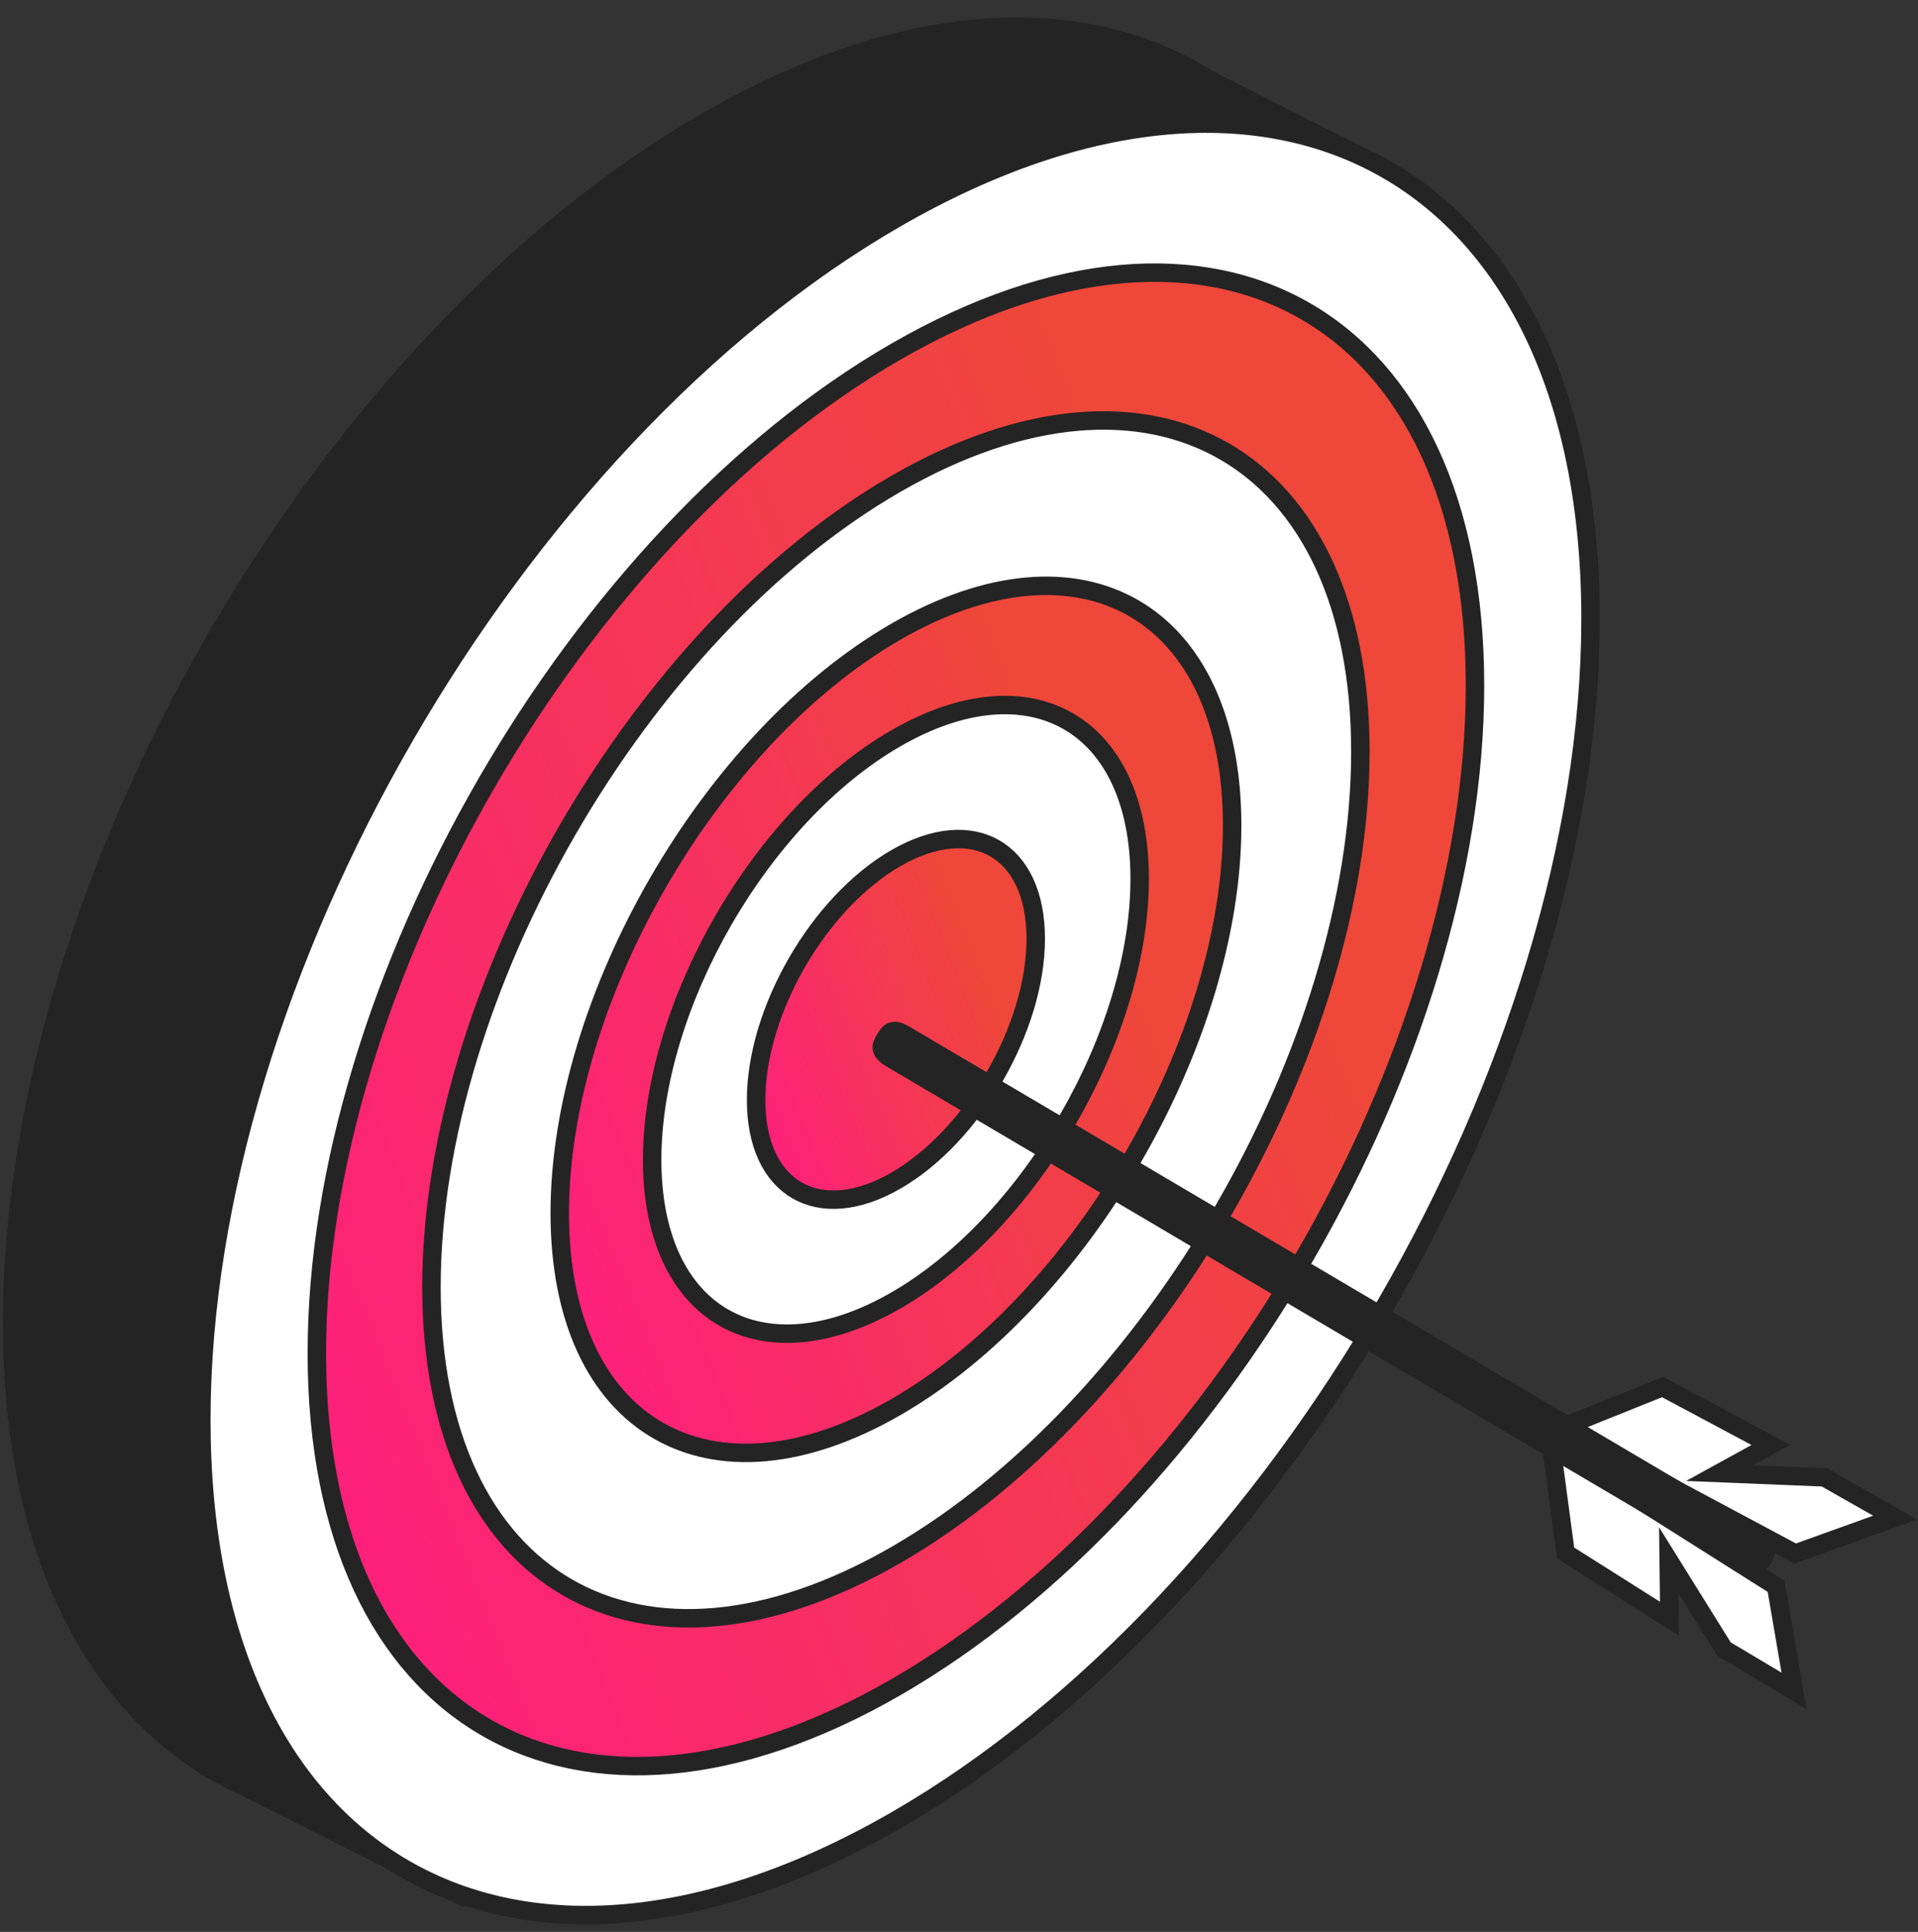 <svg width="140" height="141" viewBox="0 0 140 141" fill="none" xmlns="http://www.w3.org/2000/svg">
<rect x="0" y="0" width="140" height="141" fill="#333333" stroke="none"/>
<path d="M51.585 8.857C63.987 1.706 75.348 0.295 84.159 3.742L84.156 3.714L84.401 3.839C85.719 4.371 86.98 5.01 88.176 5.758L100.461 12.005L96.317 13.992C100.124 20.003 102.285 28.13 102.285 38.087C102.285 70.374 79.585 109.634 51.585 125.778C43.73 130.305 36.295 132.532 29.659 132.683L33.887 138.482L17.911 130.431C17.147 130.088 16.401 129.71 15.679 129.291L15.039 128.965L15.086 128.932C6.293 123.488 0.883 112.307 0.883 96.547C0.883 64.261 23.583 25 51.585 8.857Z" fill="#242424" stroke="#242424" stroke-width="1.347" stroke-linejoin="round"/>
<path d="M65.397 15.938C93.398 -0.205 116.098 12.881 116.098 45.168C116.098 77.454 93.398 116.715 65.397 132.858C37.395 149.002 14.695 135.915 14.695 103.628C14.695 71.341 37.395 32.081 65.397 15.938Z" fill="white" stroke="#242424" stroke-width="1.347"/>
<path d="M65.396 25.663C88.739 12.204 107.664 23.115 107.664 50.031C107.664 76.948 88.739 109.679 65.396 123.138C42.051 136.595 23.127 125.686 23.127 98.768C23.127 71.852 42.051 39.121 65.396 25.663Z" fill="url(#paint0_linear_4351_30201)" stroke="#242424" stroke-width="1.347"/>
<path d="M65.396 35.311C84.119 24.517 99.297 33.267 99.297 54.856C99.297 76.444 84.119 102.696 65.396 113.49C46.672 124.284 31.494 115.533 31.494 93.945C31.494 72.356 46.672 46.105 65.396 35.311Z" fill="white" stroke="#242424" stroke-width="1.347"/>
<path d="M65.397 46.102C78.95 38.289 89.938 44.623 89.938 60.251C89.938 75.878 78.951 94.881 65.397 102.694C51.844 110.508 40.858 104.174 40.858 88.546C40.857 72.919 51.844 53.917 65.397 46.102Z" fill="url(#paint1_linear_4351_30201)" stroke="#242424" stroke-width="1.347"/>
<path d="M65.396 53.883C75.222 48.218 83.188 52.811 83.188 64.141C83.188 75.47 75.222 89.248 65.396 94.913C55.57 100.578 47.603 95.985 47.603 84.656C47.603 73.326 55.57 59.548 65.396 53.883Z" fill="white" stroke="#242424" stroke-width="1.347"/>
<path d="M65.396 62.63C71.033 59.38 75.602 62.015 75.602 68.515C75.602 75.014 71.033 82.917 65.396 86.167C59.759 89.417 55.189 86.782 55.189 80.283C55.189 73.783 59.759 65.88 65.396 62.63Z" fill="url(#paint2_linear_4351_30201)" stroke="#242424" stroke-width="1.347"/>
<path d="M129.26 105.455L125.515 107.513L133.166 107.826L138.332 110.763L131.04 113.385L113.902 104.227L121.356 101.234L129.26 105.455Z" fill="white" stroke="#242424" stroke-width="1.347"/>
<path d="M130.949 123.405L125.845 120.364L121.802 113.87L121.853 118.138L114.28 113.35L113.215 105.398L129.641 115.777L130.949 123.405Z" fill="white" stroke="#242424" stroke-width="1.347"/>
<path d="M65.98 75.476L128.389 112.31C128.867 112.592 129.025 113.208 128.743 113.685C128.556 114.002 128.22 114.178 127.877 114.178C127.703 114.178 127.527 114.133 127.366 114.038L64.957 77.204C64.128 76.673 64.321 76.306 64.603 75.829C64.885 75.352 65.135 75.001 65.98 75.476Z" fill="#242424" stroke="#242424" stroke-width="1.347"/>
<defs>
<linearGradient id="paint0_linear_4351_30201" x1="107.664" y1="19.898" x2="-2.848" y2="64.402" gradientUnits="userSpaceOnUse">
<stop offset="0.25" stop-color="#EF473A"/>
<stop offset="1" stop-color="#FF1C82"/>
</linearGradient>
<linearGradient id="paint1_linear_4351_30201" x1="89.938" y1="42.756" x2="25.777" y2="68.593" gradientUnits="userSpaceOnUse">
<stop offset="0.25" stop-color="#EF473A"/>
<stop offset="1" stop-color="#FF1C82"/>
</linearGradient>
<linearGradient id="paint2_linear_4351_30201" x1="75.602" y1="61.238" x2="48.917" y2="71.984" gradientUnits="userSpaceOnUse">
<stop offset="0.25" stop-color="#EF473A"/>
<stop offset="1" stop-color="#FF1C82"/>
</linearGradient>
</defs>
</svg>
